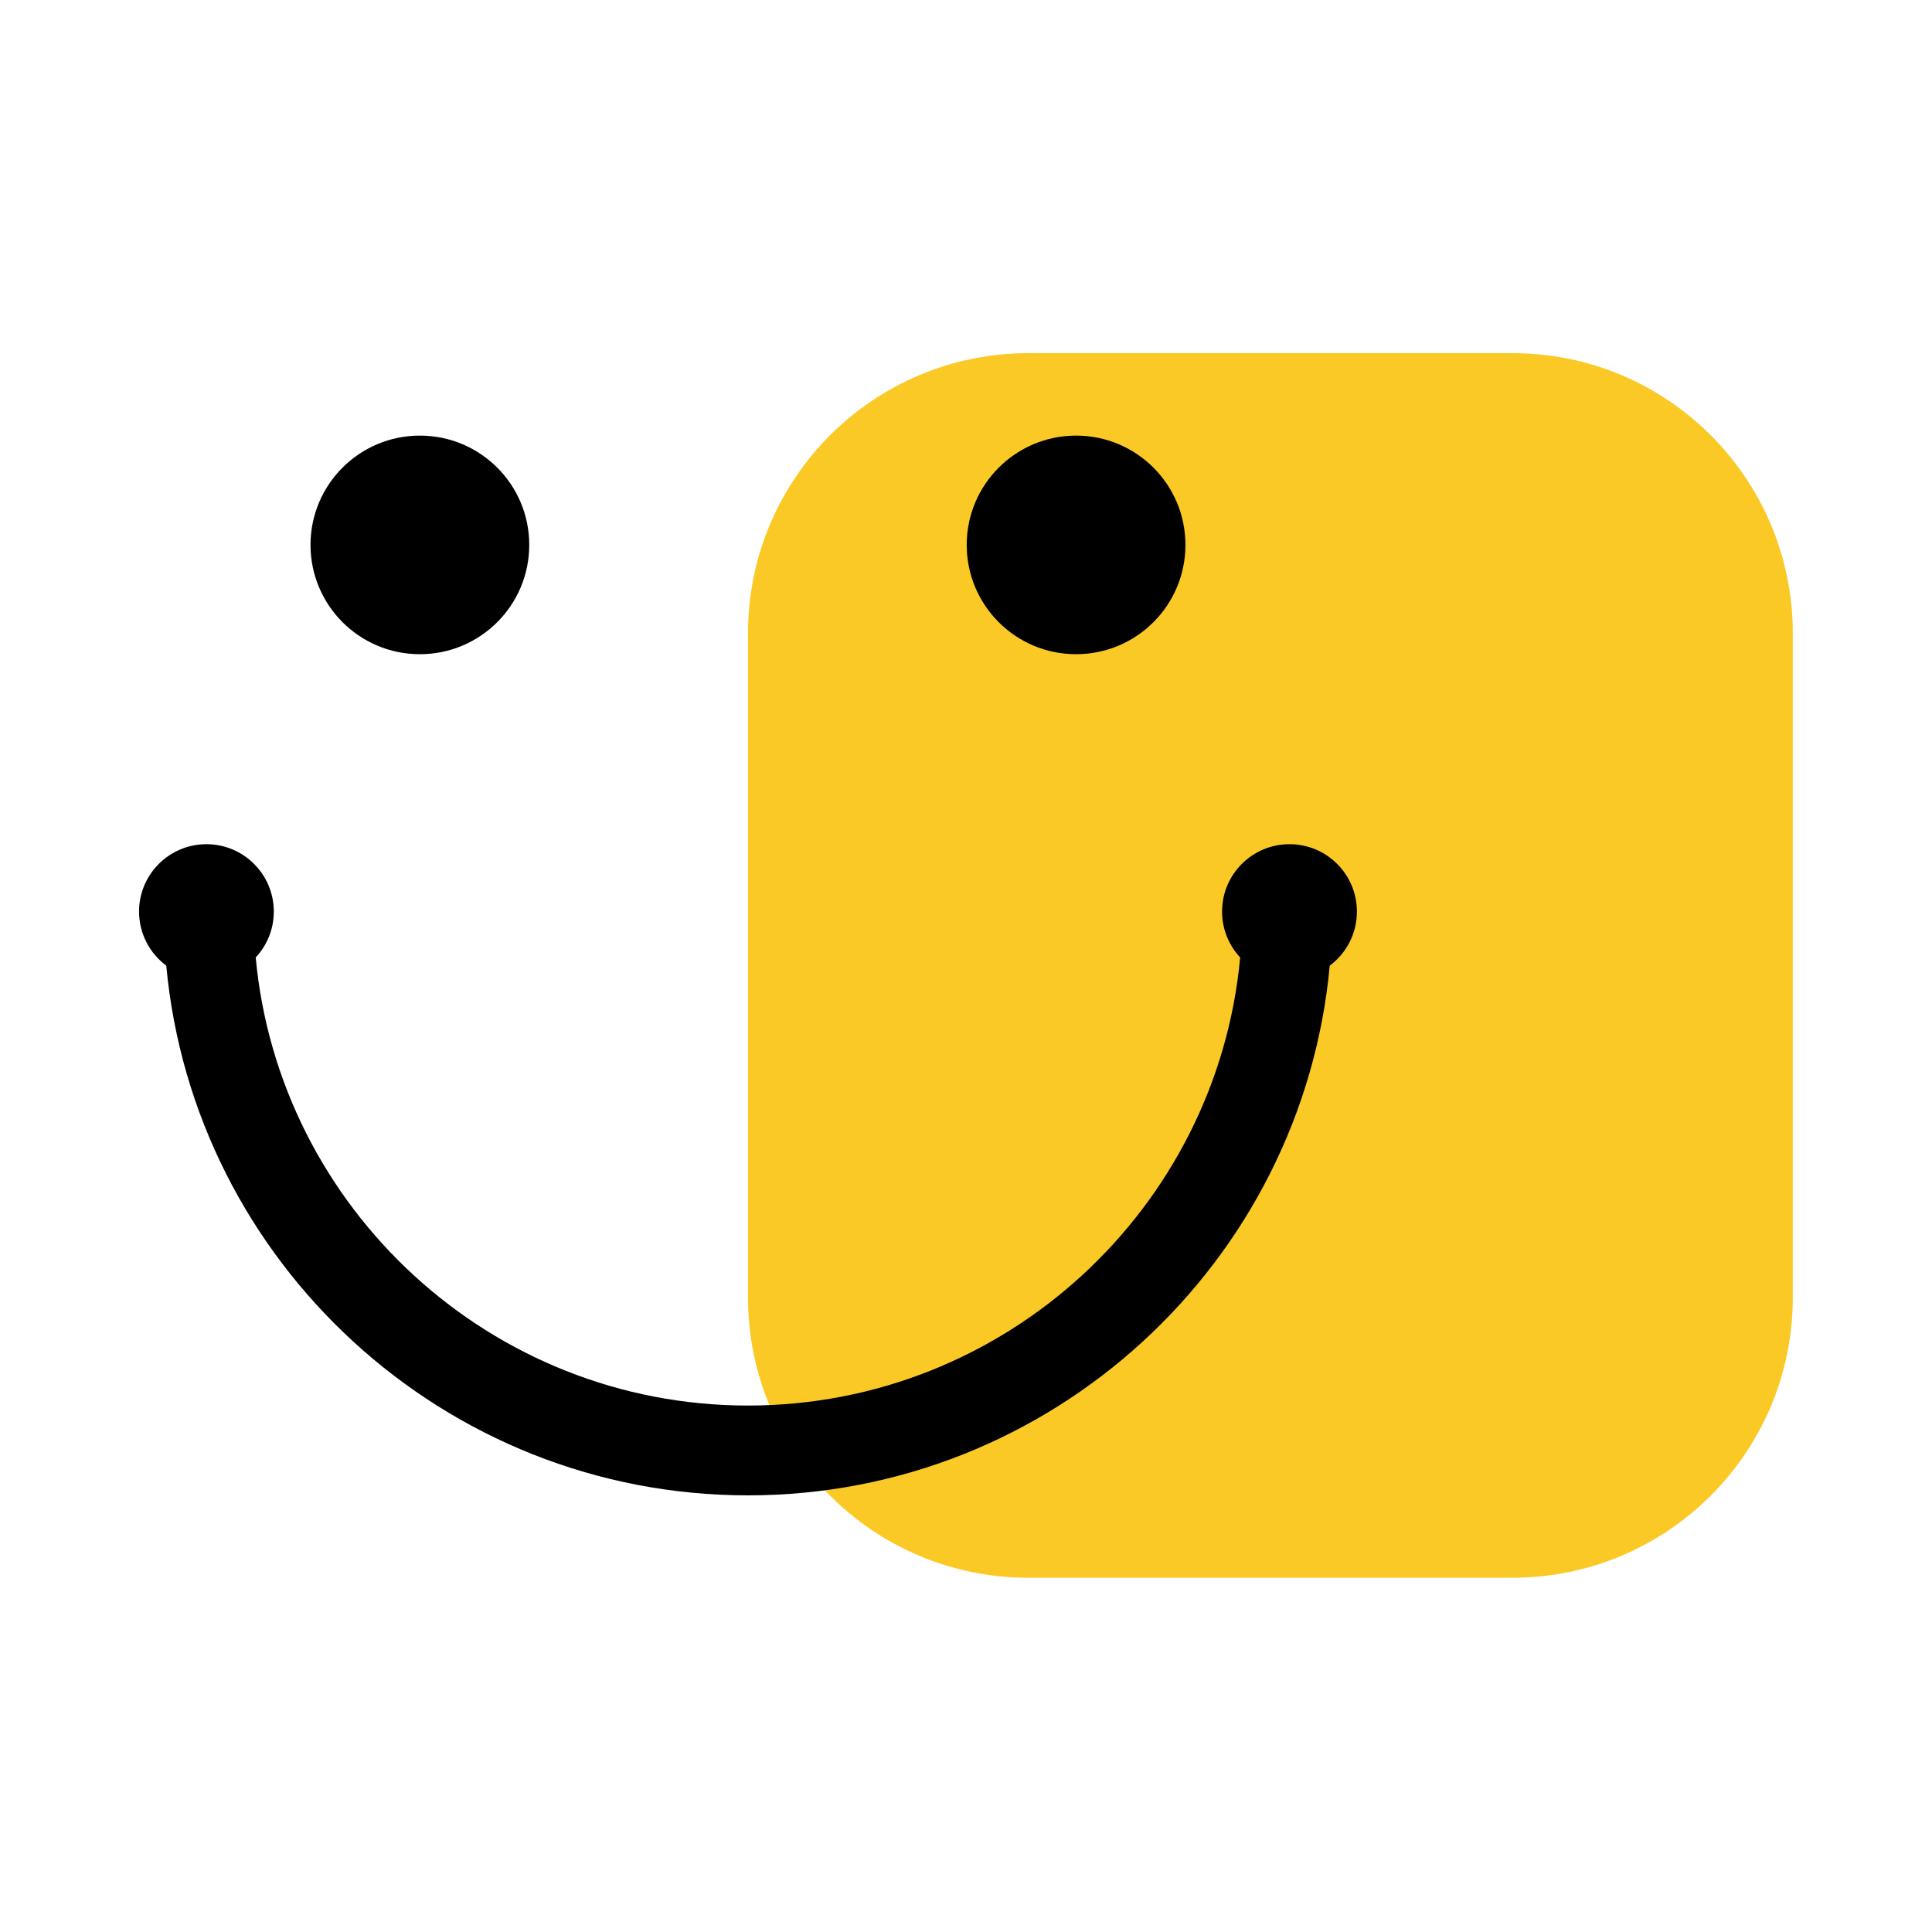 <svg xmlns="http://www.w3.org/2000/svg" xmlns:xlink="http://www.w3.org/1999/xlink" width="500" zoomAndPan="magnify" viewBox="0 0 375 375" height="500" preserveAspectRatio="xMidYMid meet" version="1.0"><defs><clipPath id="41e1b52487"><path d="M 145 68.52 L 347.988 68.52 L 347.988 306.27 L 145 306.27 Z M 145 68.52 " clip-rule="nonzero"/></clipPath><clipPath id="b8224ae338"><path d="M 26.988 84 L 264 84 L 264 291 L 26.988 291 Z M 26.988 84 " clip-rule="nonzero"/></clipPath></defs><g clip-path="url(#41e1b52487)"><path fill="#fbc926" d="M 293.574 68.547 L 199.613 68.547 C 169.547 68.547 145.188 92.887 145.188 122.918 L 145.188 251.875 C 145.188 281.902 169.547 306.242 199.598 306.242 L 293.562 306.242 C 323.617 306.242 347.977 281.902 347.977 251.875 L 347.977 122.918 C 347.988 92.887 323.629 68.547 293.574 68.547 Z M 293.574 68.547 " fill-opacity="1" fill-rule="nonzero"/></g><g clip-path="url(#b8224ae338)"><path fill="#000000" d="M 230.094 105.766 C 230.094 117.488 220.594 126.98 208.863 126.98 C 197.137 126.98 187.637 117.488 187.637 105.766 C 187.637 94.043 197.148 84.551 208.863 84.551 C 220.594 84.551 230.094 94.043 230.094 105.766 Z M 81.496 84.551 C 69.77 84.551 60.27 94.043 60.27 105.766 C 60.27 117.488 69.77 126.98 81.496 126.98 C 93.227 126.98 102.727 117.488 102.727 105.766 C 102.727 94.043 93.227 84.551 81.496 84.551 Z M 263.375 176.93 C 263.375 169.715 257.523 163.855 250.289 163.855 C 243.07 163.855 237.203 169.703 237.203 176.93 C 237.203 180.379 238.535 183.504 240.715 185.844 C 236.207 234.551 195.078 272.816 145.176 272.816 C 95.273 272.816 54.145 234.551 49.633 185.844 C 51.816 183.504 53.145 180.379 53.145 176.93 C 53.145 169.715 47.293 163.855 40.059 163.855 C 32.84 163.867 26.988 169.715 26.988 176.93 C 26.988 181.227 29.07 185.043 32.273 187.434 C 37.598 245.016 86.203 290.25 145.188 290.25 C 204.172 290.25 252.777 245.016 258.102 187.434 C 261.305 185.043 263.375 181.238 263.375 176.93 Z M 263.375 176.93 " fill-opacity="1" fill-rule="nonzero"/></g></svg>